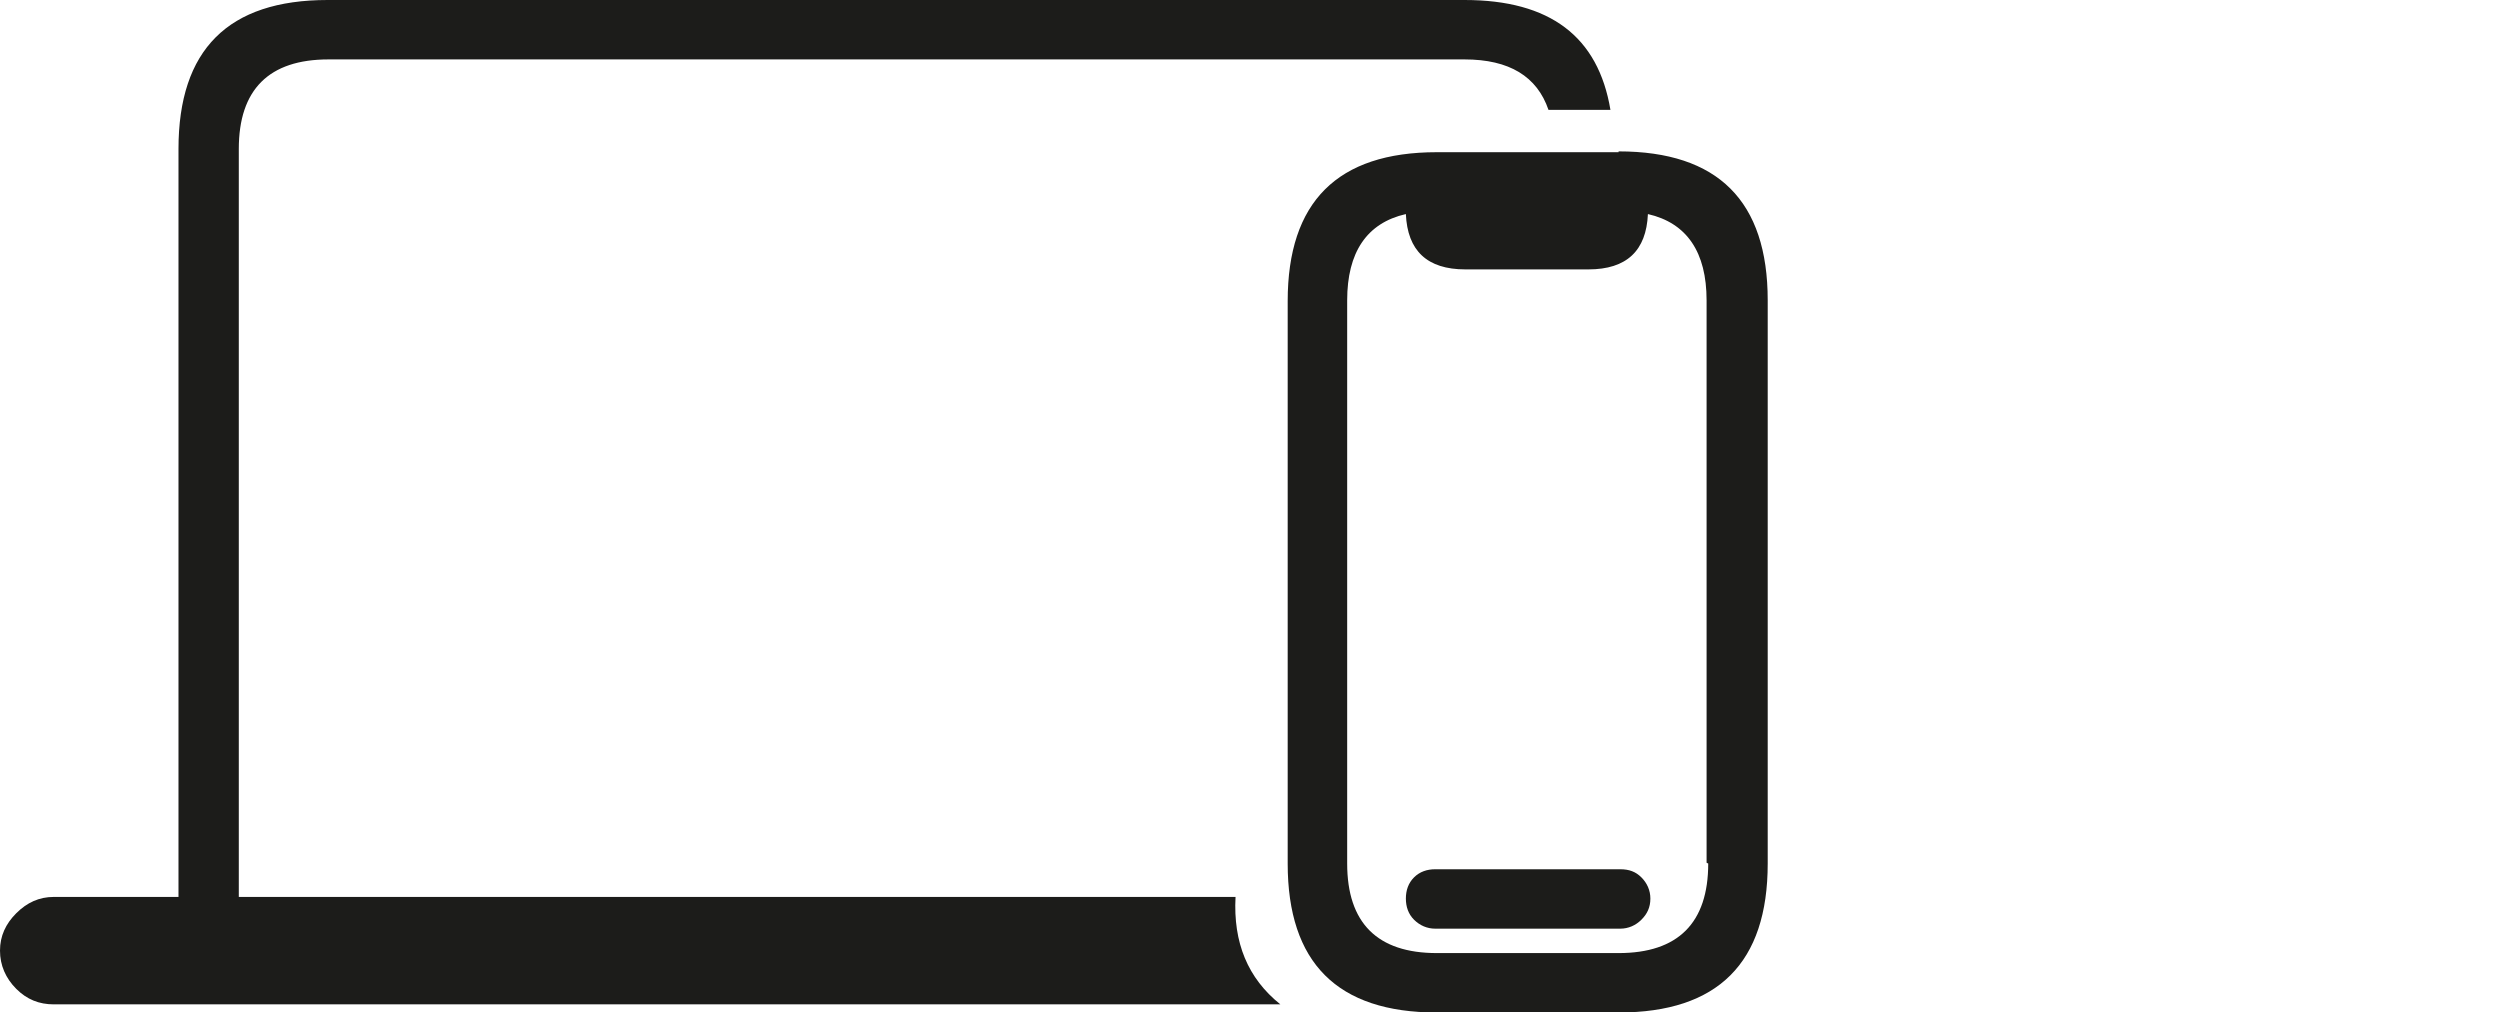 <svg width="200" height="81" viewBox="0 0 200 81" fill="none" xmlns="http://www.w3.org/2000/svg">
<g clip-path="url(#clip0_2501_6623)">
<path d="M129.617 69.54H114.817C114.165 69.54 113.578 69.736 113.122 70.191C112.665 70.647 112.47 71.233 112.47 71.884C112.47 72.535 112.665 73.121 113.122 73.577C113.578 74.033 114.165 74.293 114.817 74.293H129.617C130.269 74.293 130.856 74.033 131.312 73.577C131.769 73.121 132.03 72.6 132.03 71.884C132.03 71.233 131.769 70.647 131.312 70.191C130.856 69.736 130.334 69.54 129.617 69.54Z" fill="#1C1C1A"/>
<path d="M129.486 12.176H114.946C106.992 12.176 103.015 16.148 103.015 24.092V69.084C103.015 77.028 106.992 81 114.946 81H129.486C137.44 81 141.417 77.028 141.417 69.084V24.026C141.417 16.083 137.44 12.111 129.486 12.111V12.176ZM136.658 69.084C136.658 73.838 134.245 76.247 129.486 76.247H114.946C110.187 76.247 107.774 73.838 107.774 69.084V24.026C107.774 20.185 109.339 17.841 112.469 17.125C112.599 20.055 114.164 21.552 117.228 21.552H127.073C130.138 21.552 131.702 20.055 131.833 17.125C134.962 17.841 136.527 20.185 136.527 24.026V69.019L136.658 69.084Z" fill="#1C1C1A"/>
<path d="M98.843 71.754H19.104V11.916C19.104 7.162 21.516 4.753 26.276 4.753H117.164C120.75 4.753 122.967 6.121 123.879 8.79H128.835C127.857 2.93 124.01 0 117.164 0H26.21C18.256 0 14.279 3.972 14.279 11.916V71.754H4.303C3.13 71.754 2.152 72.21 1.304 73.056C0.456 73.903 0 74.879 0 76.052C0 77.224 0.456 78.265 1.304 79.112C2.152 79.958 3.13 80.349 4.303 80.349H102.429C99.821 78.265 98.647 75.4 98.843 71.754Z" fill="#1C1C1A"/>
</g>
<defs>
<clipPath id="clip0_2501_6623">
<rect width="200" height="81" fill="white"/>
</clipPath>
</defs>
</svg>
